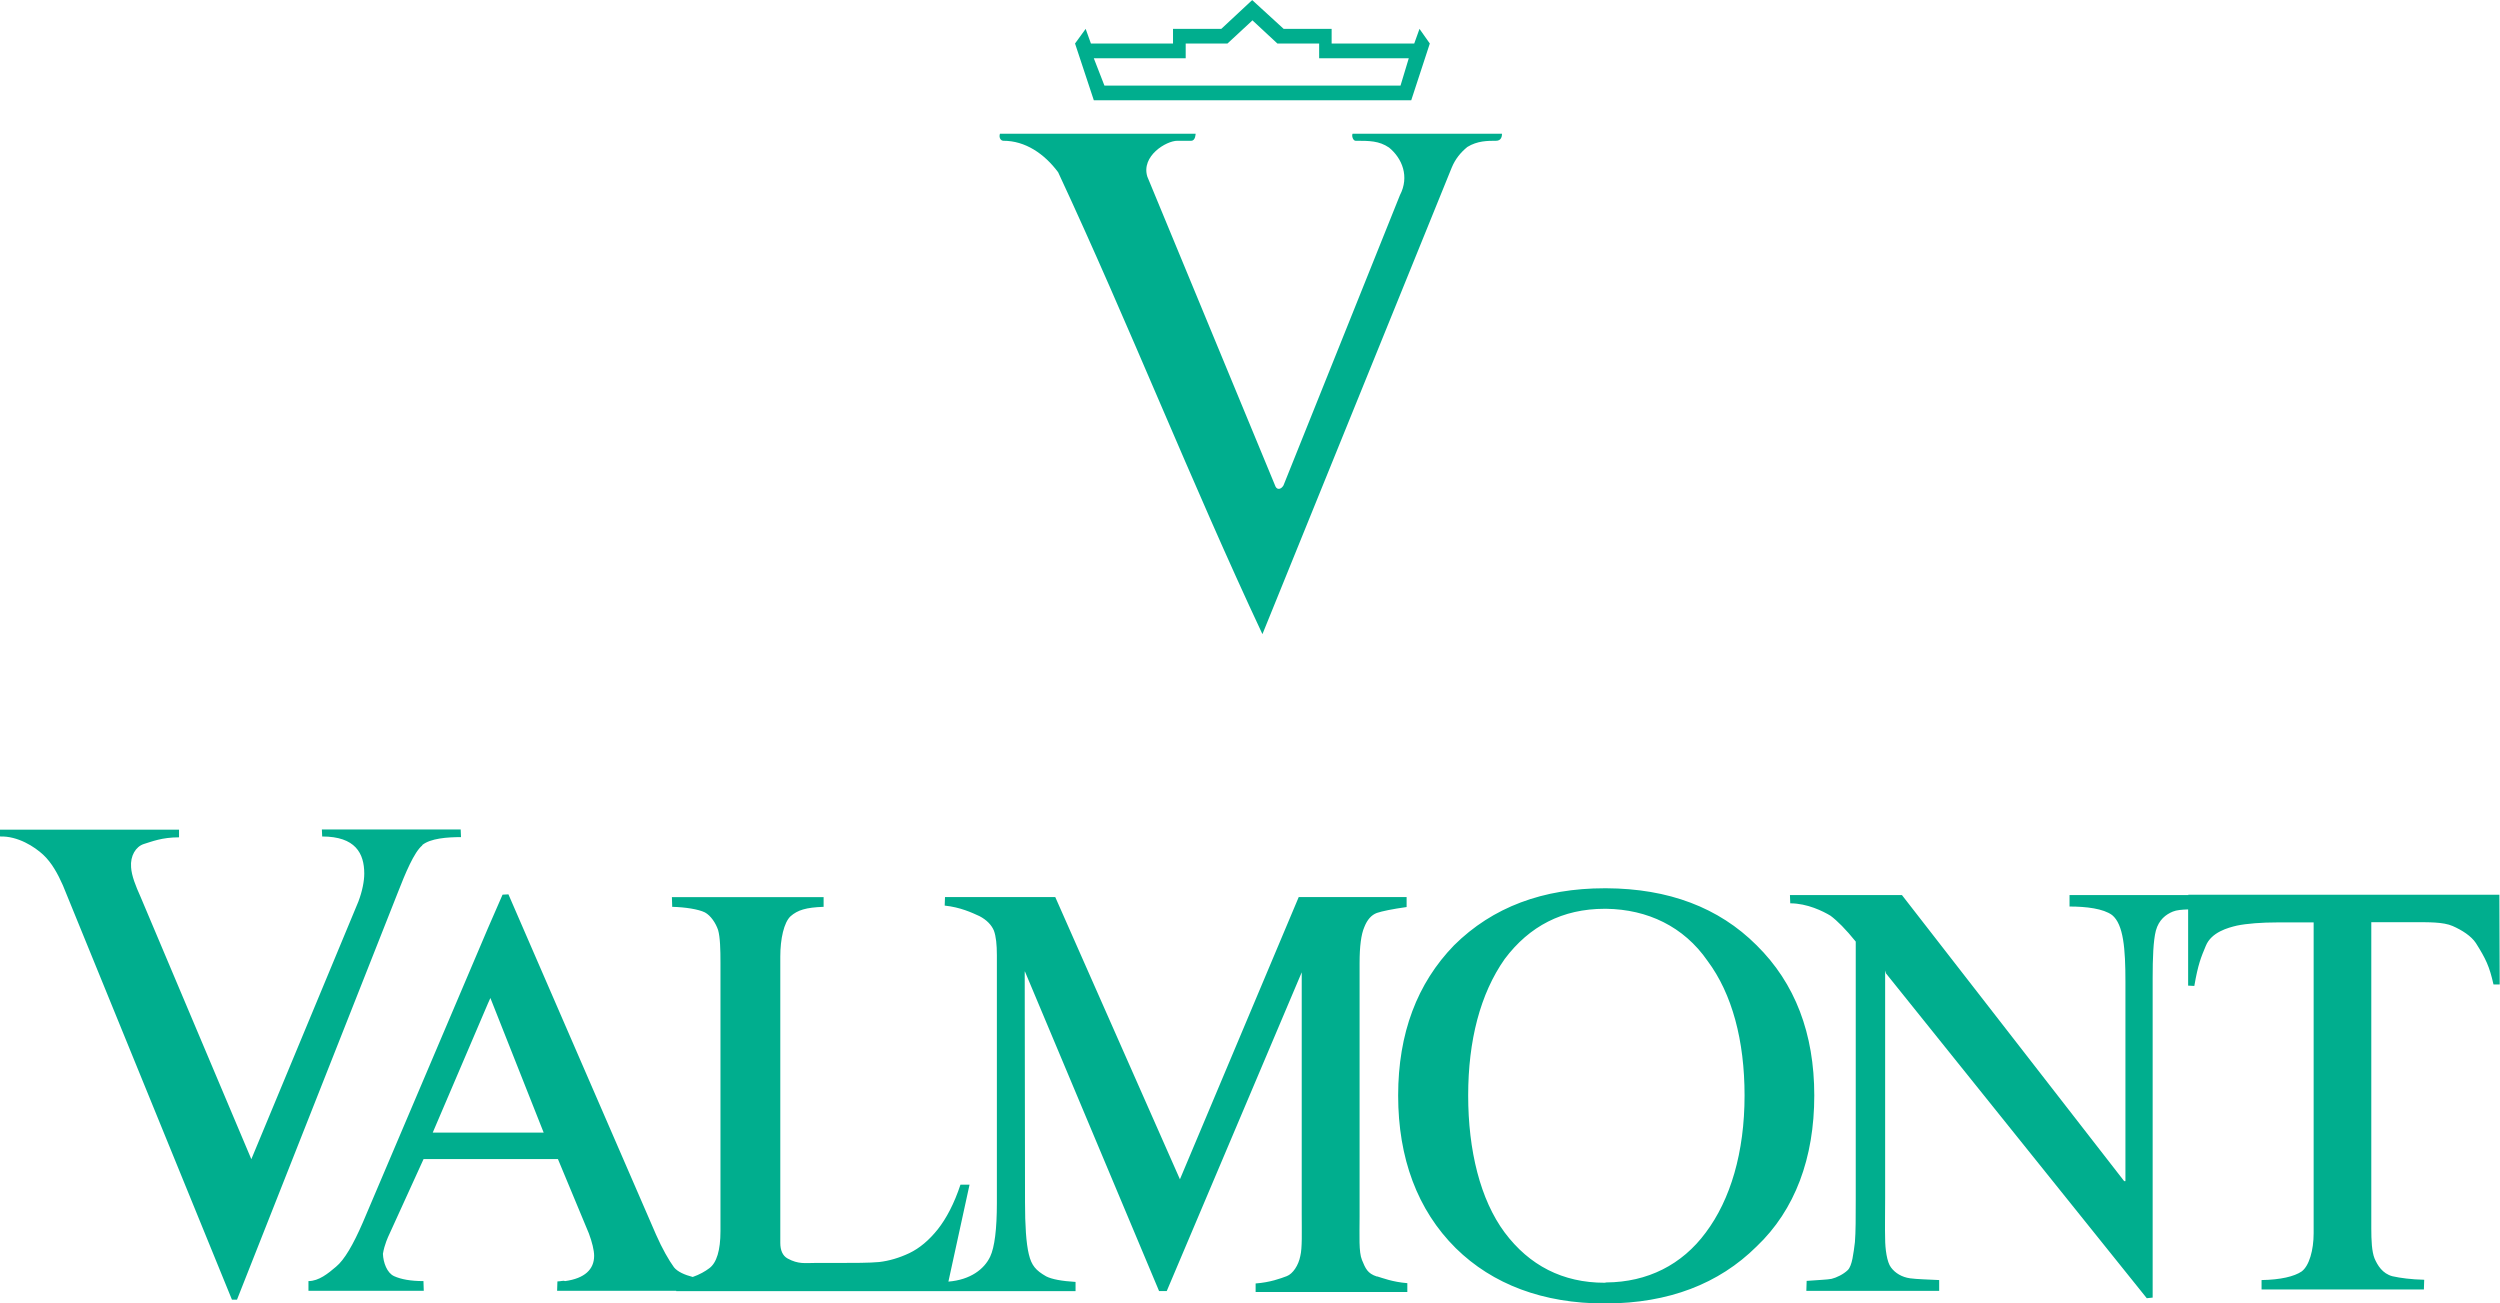 <?xml version="1.0" encoding="UTF-8"?>
<svg id="Layer_2" xmlns="http://www.w3.org/2000/svg" viewBox="0 0 242.41 126.39">
  <defs>
    <style>
      .cls-1 {
        fill: #00ae8e;
      }
    </style>
  </defs>
  <g id="Layer_1-2" data-name="Layer_1">
    <path class="cls-1" d="M169.16,106.23c0-5.33-1.2-9.86-3.59-13.06-2.31-3.34-5.82-4.99-9.81-5.05h-.17c-4.08,0-7.3,1.68-9.69,4.87-2.37,3.37-3.54,7.9-3.54,13.23s1.17,10.1,3.54,13.29c2.39,3.19,5.62,4.87,9.69,4.87.06,0,.12-.03.17-.03,3.99-.03,7.33-1.71,9.64-4.84,2.39-3.19,3.76-7.76,3.76-13.29M175.92,106.23c0,6.04-1.86,11.09-5.59,14.63-3.68,3.65-8.55,5.5-14.57,5.53h-.17c-5.96,0-10.86-1.85-14.43-5.36-3.73-3.7-5.59-8.75-5.59-14.8s1.85-10.89,5.42-14.57c3.74-3.71,8.64-5.53,14.6-5.53h.17c6.01.03,10.89,1.85,14.57,5.53,3.73,3.68,5.59,8.55,5.59,14.57ZM242.38,86.76h-30.19v.03h-11.52v1.11c1.62,0,3.28.2,4.13.83,1.11.91,1.29,3.28,1.29,6.47v19.33h-.12l-21.55-27.74h-10.86l.03.8c1.65,0,3.19.77,3.9,1.2.66.49,1.48,1.31,2.45,2.51v24.95c0,1.8,0,3.2-.08,4.19-.14,1.08-.26,2.28-.69,2.71-.43.42-1.11.74-1.57.85-.48.09-1,.09-2.42.2l-.03.97h12.88v-1.05c-1.11-.06-2.17-.08-2.82-.17-.8-.11-1.45-.51-1.85-1.05-.4-.51-.57-1.82-.57-2.8-.03-1,0-2.37,0-3.96v-22.04l.08.28,25.29,31.5.57-.06v-31.02c0-1.88.06-3.59.31-4.56.29-1.06.97-1.57,1.65-1.85.36-.15.88-.19,1.48-.21v7.39l.6.03c.37-2.14.65-2.77,1.11-3.88.54-1.34,2.17-1.77,3.02-1.97.97-.2,2.39-.31,3.94-.31h3.5v30.14c0,1.63-.43,3.17-1.17,3.71-.71.48-2.03.8-3.88.83v.91h15.74l.03-.94c-1.28-.03-2.31-.17-3.08-.34-.97-.26-1.45-1.06-1.74-1.74-.26-.66-.31-1.74-.31-2.88v-29.71h4.07c1.46,0,2.91-.03,3.82.37.91.4,1.8.97,2.25,1.65.97,1.54,1.31,2.25,1.71,4.02h.6l-.03-8.7ZM52.72,109.83l-5.17-13.06-.23.51-5.36,12.54h10.75ZM133.55,123.77c.48.14,1.48.54,2.91.65v.86h-14.71v-.83c1.43-.11,2.4-.48,3.02-.71.6-.23,1.14-1.06,1.31-1.94.2-.79.14-2.34.14-4.05v-23.47l-13.09,30.91h-.74l-13-30.97-.03-.03.03,22.41c0,2.2.11,3.96.37,5.02.26,1.09.68,1.57,1.68,2.14.54.28,1.51.46,2.85.54v.89h-38.72v-.03h-11.55l.03-.91c.37,0,.54-.11.74-.03,1.91-.26,2.82-1.14,2.82-2.45,0-.54-.2-1.34-.51-2.17l-3-7.21h-13.03l-3.34,7.33c-.08.17-.45.94-.6,1.85.03.86.4,1.86,1.08,2.17.68.31,1.62.48,2.85.48l.03.94h-11.18v-.94c1,0,1.91-.74,2.68-1.4.8-.66,1.65-2.11,2.59-4.28l12.12-28.51,1.43-3.28.57-.03,14.31,32.99c.6,1.37,1.26,2.51,1.74,3.17.34.43,1.04.74,1.82.94.66-.23,1.22-.55,1.61-.85.71-.52,1.08-1.74,1.08-3.59v-26.03c0-1.26-.03-2.48-.23-3.17-.23-.68-.71-1.4-1.28-1.71-.63-.31-1.91-.51-3.17-.54l-.03-.94h14.71v.94c-1.71.06-2.51.31-3.2.91-.65.6-1,2.2-1,3.91v27.77c0,.71.23,1.25.71,1.51,1.05.57,1.68.43,2.68.43h2.22c1.43,0,3.08,0,3.99-.09.94-.11,1.94-.4,2.91-.86,1-.48,1.91-1.25,2.76-2.31.83-1.05,1.6-2.51,2.2-4.33h.88l-2.05,9.4c2.13-.17,3.48-1.21,4.05-2.42.43-.91.65-2.68.65-5.19v-24.03c0-1.03-.08-1.83-.29-2.4-.23-.54-.69-1.03-1.4-1.4-.74-.34-1.85-.86-3.37-1.02l.03-.83h10.69l12.09,27.37,11.52-27.37h10.46v.97c-1.42.2-2.37.4-2.88.57-.54.2-.94.66-1.22,1.37-.31.71-.46,1.88-.46,3.48v24.58c0,1.88-.09,3.45.23,4.22.34.83.54,1.31,1.43,1.6ZM40.94,81.94c.8-.65,2.42-.77,3.76-.77l-.03-.74h-13.46l.03.68c3.22,0,4.08,1.63,4.08,3.6,0,.71-.18,1.68-.57,2.71l-10.38,24.98-10.75-25.46c-.46-1.02-.86-2.02-.91-2.85-.09-1.11.46-2,1.23-2.25.77-.23,1.74-.65,3.42-.65v-.74H0v.66c1.74-.06,3.36,1,4.19,1.77.83.77,1.43,1.88,1.91,2.97l16.39,40.17h.49l15.6-39.49c.71-1.82,1.57-3.91,2.37-4.56ZM106.06,5.65l1.03,2.65h28.71l.8-2.65h-8.69v-1.43h-4.05l-2.42-2.25-.11.11-2.31,2.14h-4.05v1.43h-8.9ZM106.06,9.72l-1.82-5.5,1.03-1.42.51,1.42h7.96v-1.42h4.68l2.91-2.71.09-.08,3.05,2.79h4.65v1.42h8.01l.51-1.42,1,1.42-1.8,5.5h-30.77ZM96.94,12.97h18.99s0,.68-.43.68h-1.34c-1.08,0-3.53,1.48-2.91,3.48l12.43,30.05c.17.34.54.28.77-.11l11.29-28.14c.94-1.8.23-3.57-1.05-4.62-.97-.66-1.91-.66-3.25-.66-.23,0-.4-.45-.29-.68h14.49c0,.23-.06.68-.57.68-.83,0-1.82,0-2.79.6-.66.54-1.17,1.17-1.51,1.99l-18.36,45.25c-6.9-14.71-12.94-30.05-19.81-44.79-1.34-1.8-3.19-3.05-5.3-3.05-.29,0-.46-.34-.34-.68Z"/>
  </g>
</svg>